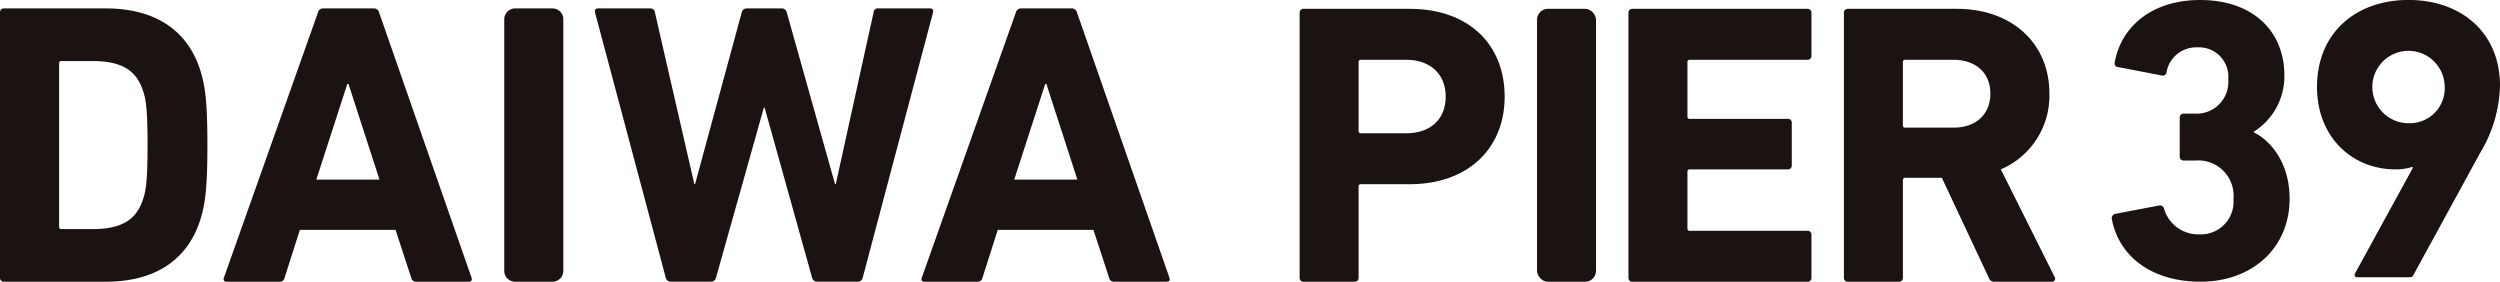 <svg id="logo" xmlns="http://www.w3.org/2000/svg" width="258.18" height="29.094" viewBox="0 0 258.18 29.094">
  <path id="パス_1" data-name="パス 1" d="M259.584,336.894a.391.391,0,0,1,.416-.416h10.5c4.941,0,8.386,2.116,9.756,6.351.5,1.577.747,3.155.747,7.76s-.249,6.186-.747,7.761c-1.37,4.237-4.815,6.354-9.756,6.354H260a.392.392,0,0,1-.416-.416Zm6.351,22.373h3.2c2.825,0,4.524-.831,5.23-3.116.291-.83.457-1.909.457-5.562s-.167-4.732-.457-5.561c-.706-2.282-2.406-3.114-5.23-3.114h-3.2a.219.219,0,0,0-.247.248v16.854a.219.219,0,0,0,.247.25" transform="translate(-259.584 -335.61)" fill="#1a1311"/>
  <path id="パス_2" data-name="パス 2" d="M331.681,336.894a.534.534,0,0,1,.54-.416h5.23a.537.537,0,0,1,.539.416l9.547,27.394c.082.25,0,.416-.289.416h-5.4a.5.5,0,0,1-.54-.416l-1.619-4.942h-9.879l-1.577,4.942a.5.5,0,0,1-.541.416h-5.437c-.289,0-.375-.166-.289-.416Zm6.351,17.265-3.2-9.877h-.124l-3.2,9.877Z" transform="translate(-298.842 -335.61)" fill="#1a1311"/>
  <path id="長方形_1" data-name="長方形 1" d="M1.122,0h3.86A1.119,1.119,0,0,1,6.1,1.119V27.106a1.119,1.119,0,0,1-1.119,1.119H1.123A1.123,1.123,0,0,1,0,27.1V1.122A1.122,1.122,0,0,1,1.122,0Z" transform="translate(52.075 0.868)" fill="#1a1311"/>
  <path id="パス_3" data-name="パス 3" d="M448.433,364.7a.537.537,0,0,1-.541-.416l-4.9-17.558h-.081l-4.94,17.558a.537.537,0,0,1-.541.416h-4.15a.523.523,0,0,1-.5-.416l-7.306-27.394c-.041-.251.042-.416.333-.416h5.354a.465.465,0,0,1,.5.416l4.067,17.723h.082l4.816-17.723a.536.536,0,0,1,.54-.416h3.612a.525.525,0,0,1,.5.416l4.981,17.723h.083l3.9-17.723a.439.439,0,0,1,.5-.416h5.311c.292,0,.374.165.332.416l-7.263,27.394a.507.507,0,0,1-.541.416Z" transform="translate(-364.027 -335.609)" fill="#1a1311"/>
  <path id="パス_4" data-name="パス 4" d="M526.27,336.894a.534.534,0,0,1,.538-.416h5.23a.537.537,0,0,1,.54.416l9.548,27.394c.082.25,0,.416-.291.416h-5.4a.5.5,0,0,1-.539-.416l-1.619-4.942H524.4l-1.577,4.942a.5.5,0,0,1-.54.416h-5.437c-.292,0-.374-.166-.292-.416Zm6.351,17.265-3.2-9.877H529.3l-3.2,9.877Z" transform="translate(-421.358 -335.61)" fill="#1a1311"/>
  <path id="パス_5" data-name="パス 5" d="M622.364,364.779a.392.392,0,0,1-.415-.415V337.011a.392.392,0,0,1,.415-.414H633.3c6.134,0,9.822,3.688,9.822,9.076,0,5.3-3.73,9.035-9.822,9.035H628.29a.22.22,0,0,0-.249.249v9.407a.392.392,0,0,1-.414.415Zm14.671-19.106c0-2.279-1.533-3.813-4.1-3.813H628.29a.22.22,0,0,0-.249.249V349.2a.22.22,0,0,0,.249.249h4.642c2.569,0,4.1-1.492,4.1-3.771" transform="translate(-487.734 -335.685)" fill="#1a1311"/>
  <rect id="長方形_2" data-name="長方形 2" width="6.092" height="28.182" rx="1.119" transform="translate(158.732 0.912)" fill="#1a1311"/>
  <path id="パス_6" data-name="パス 6" d="M713.636,337.01a.392.392,0,0,1,.414-.414H732.12a.391.391,0,0,1,.414.414v4.435a.391.391,0,0,1-.414.414H719.977a.22.22,0,0,0-.249.249v5.6a.22.22,0,0,0,.249.249h10.112a.391.391,0,0,1,.414.414v4.393a.391.391,0,0,1-.414.414H719.977a.22.22,0,0,0-.249.249v5.843a.22.22,0,0,0,.249.249H732.12a.391.391,0,0,1,.414.414v4.434a.391.391,0,0,1-.414.414H714.05a.392.392,0,0,1-.414-.414Z" transform="translate(-545.462 -335.684)" fill="#1a1311"/>
  <path id="パス_7" data-name="パス 7" d="M789.289,364.779a.56.56,0,0,1-.621-.415l-4.849-10.319h-3.771a.22.22,0,0,0-.249.248v10.071a.392.392,0,0,1-.414.415h-5.263a.392.392,0,0,1-.414-.415V337.011a.391.391,0,0,1,.414-.414h11.232c5.76,0,9.573,3.605,9.573,8.744a8.254,8.254,0,0,1-5.015,7.833l5.553,11.107a.319.319,0,0,1-.29.5Zm-.456-19.437c0-2.114-1.492-3.481-3.813-3.481h-4.973a.22.22,0,0,0-.249.249v6.507a.22.22,0,0,0,.249.249h4.973c2.321,0,3.813-1.368,3.813-3.523" transform="translate(-583.283 -335.685)" fill="#1a1311"/>
  <path id="パス_8" data-name="パス 8" d="M848.732,356.223l4.559-.87a.42.42,0,0,1,.5.331,3.687,3.687,0,0,0,3.689,2.653,3.373,3.373,0,0,0,3.481-3.647,3.648,3.648,0,0,0-3.937-3.978h-1.2a.392.392,0,0,1-.414-.414v-4.02a.392.392,0,0,1,.414-.414h1.119a3.275,3.275,0,0,0,3.481-3.523,3.037,3.037,0,0,0-3.192-3.316,3.109,3.109,0,0,0-3.191,2.611.394.394,0,0,1-.5.29l-4.517-.87a.364.364,0,0,1-.331-.456c.663-3.73,3.854-6.465,8.827-6.465,5.512,0,8.7,3.274,8.7,7.791a6.751,6.751,0,0,1-3.15,5.8v.083c1.7.829,3.689,3.108,3.689,6.838,0,5.139-3.9,8.579-9.2,8.579-4.808,0-8.372-2.4-9.159-6.465a.462.462,0,0,1,.331-.539" transform="translate(-630.307 -334.134)" fill="#1a1311"/>
  <path id="パス_9" data-name="パス 9" d="M915.525,351.458l-.083-.083a5.343,5.343,0,0,1-1.741.249c-4.434,0-8.081-3.316-8.081-8.5,0-5.678,4.1-8.993,9.449-8.993,5.388,0,9.449,3.315,9.449,8.869a14.055,14.055,0,0,1-2.072,6.962l-6.838,12.516c-.124.249-.207.29-.5.29h-5.263c-.331,0-.414-.166-.29-.414Zm3.274-8.537a3.736,3.736,0,1,0-3.73,3.937,3.613,3.613,0,0,0,3.73-3.937" transform="translate(-666.338 -334.135)" fill="#1a1311"/>
</svg>

